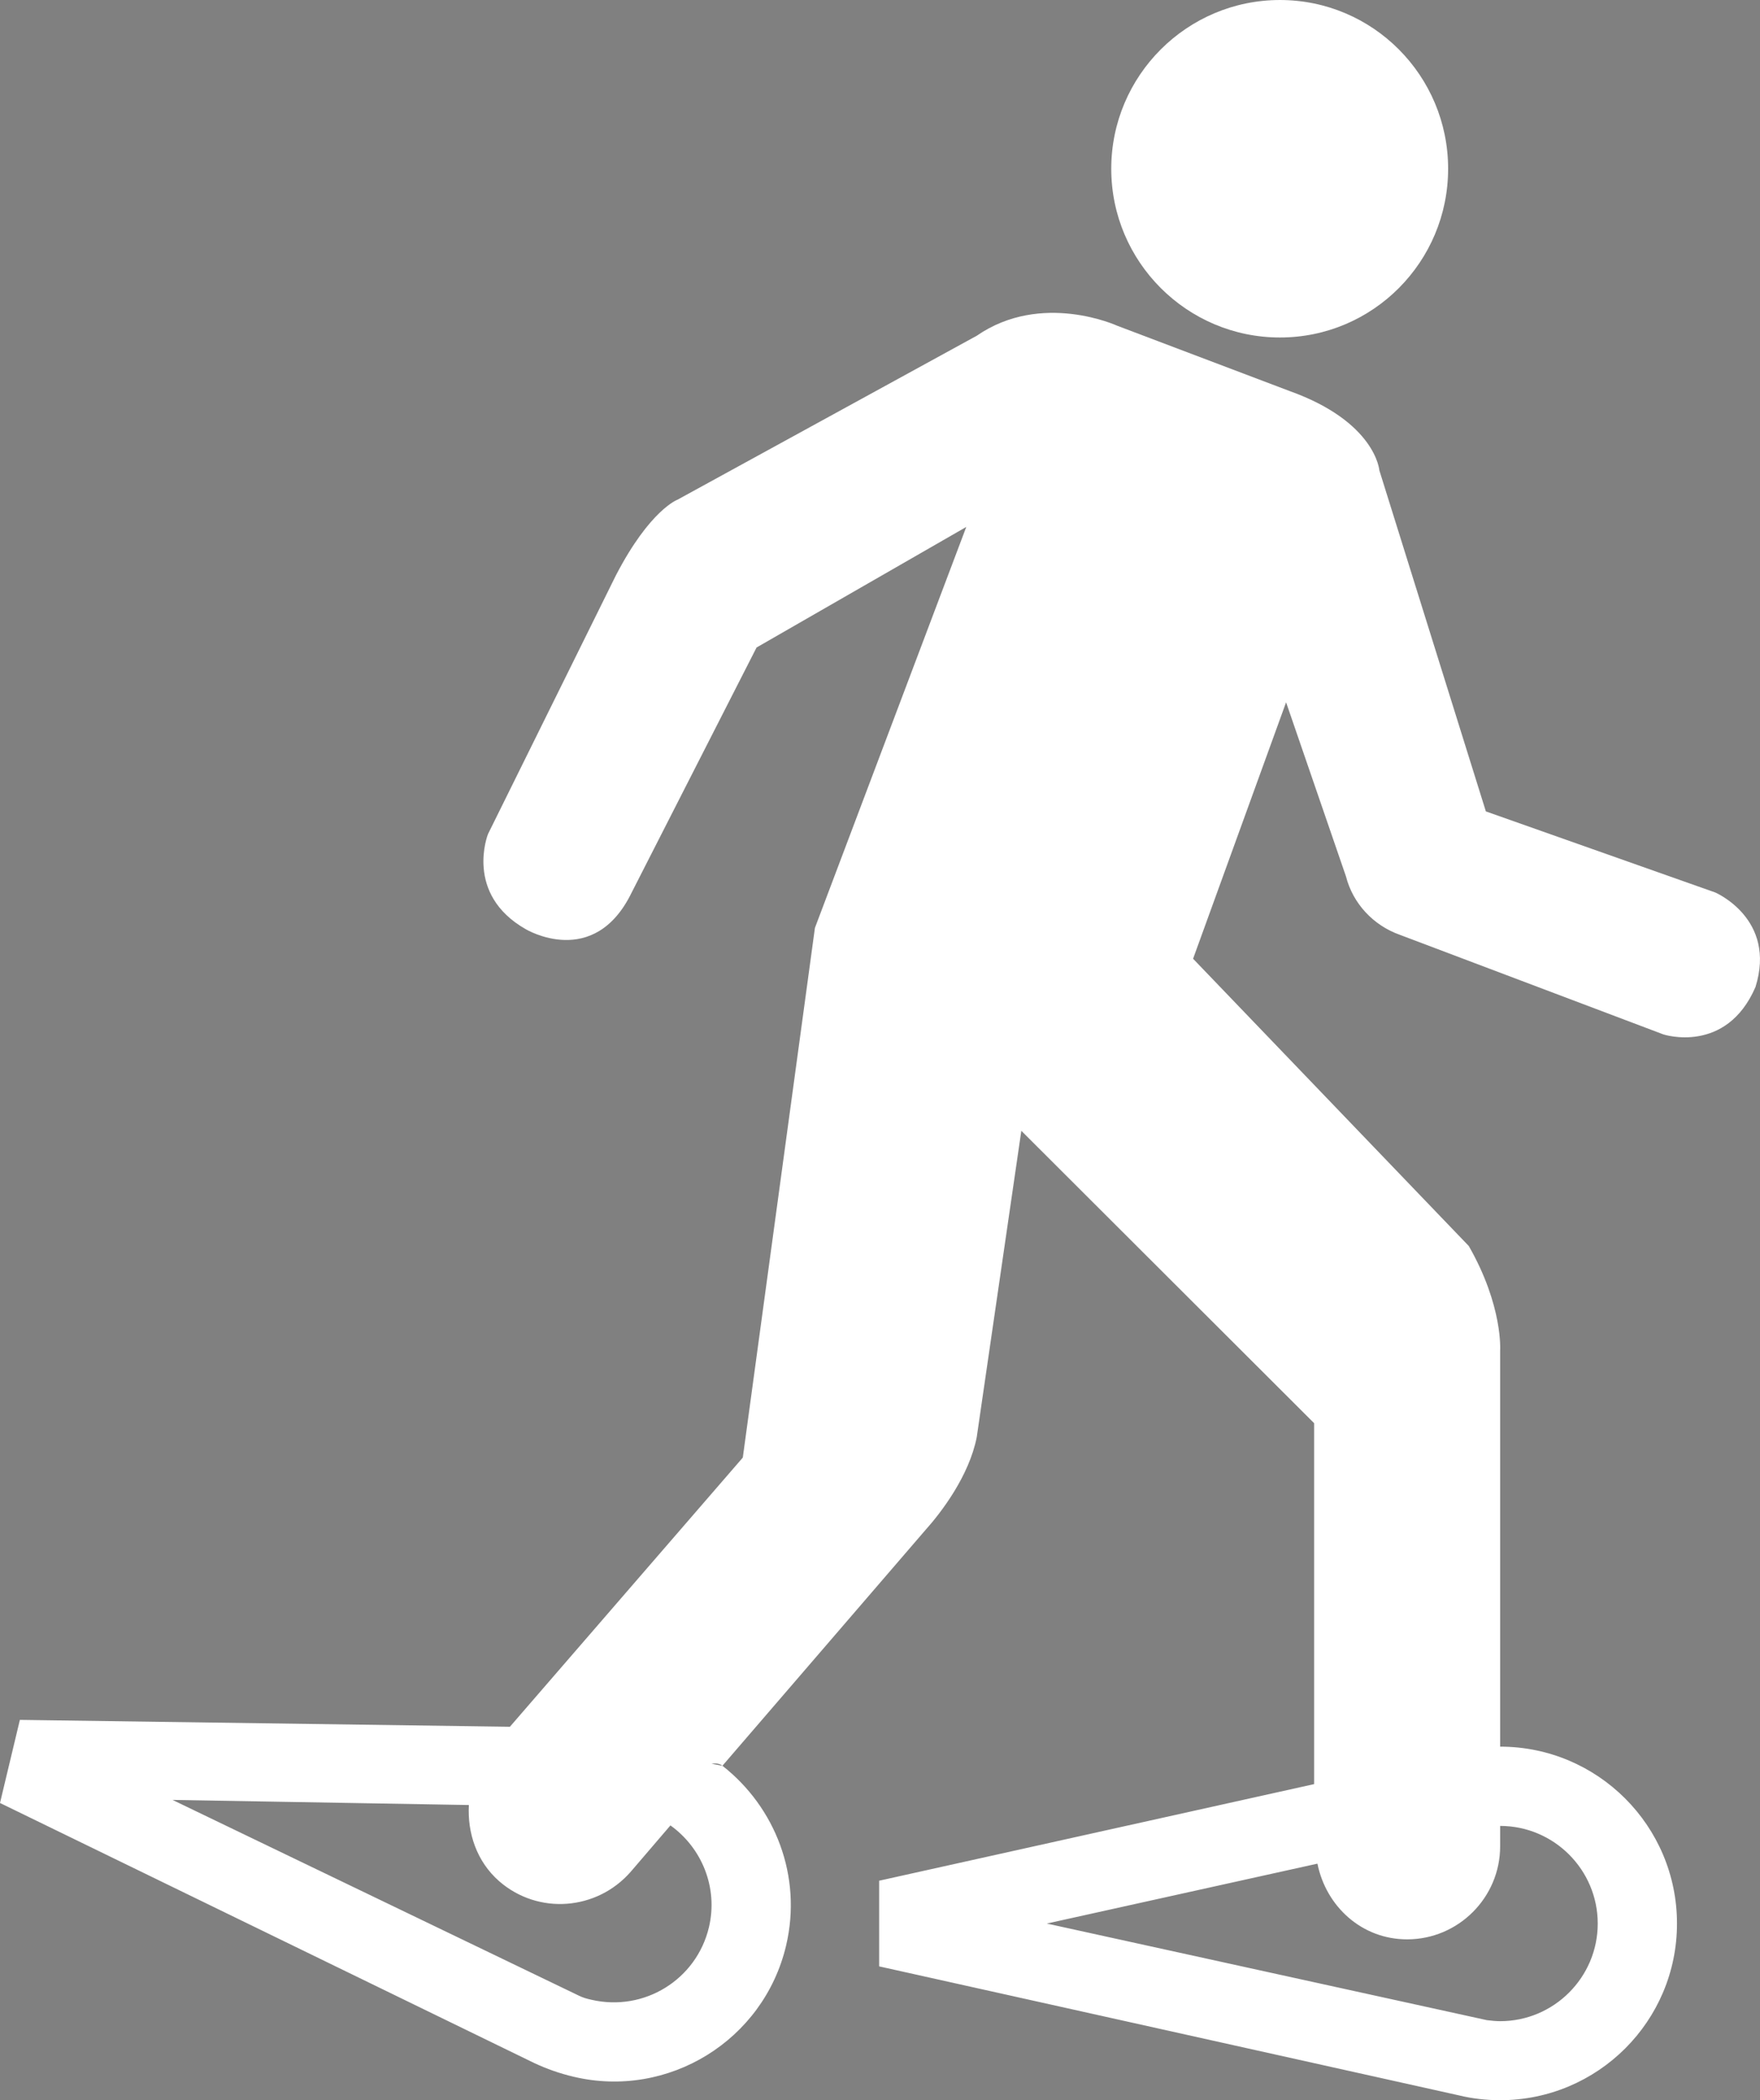 <?xml version="1.0" encoding="UTF-8" standalone="no"?>
<!-- Created with Inkscape (http://www.inkscape.org/) -->

<svg
   xmlns:dc="http://purl.org/dc/elements/1.1/"
   xmlns:cc="http://creativecommons.org/ns#"
   xmlns:rdf="http://www.w3.org/1999/02/22-rdf-syntax-ns#"
   xmlns:svg="http://www.w3.org/2000/svg"
   xmlns="http://www.w3.org/2000/svg"
   xmlns:sodipodi="http://sodipodi.sourceforge.net/DTD/sodipodi-0.dtd"
   xmlns:inkscape="http://www.inkscape.org/namespaces/inkscape"
   width="50.491mm"
   height="60.231mm"
   viewBox="0 0 178.905 213.418"
   id="svg2"
   version="1.1"
   inkscape:version="0.91 r13725"
   sodipodi:docname="Schneeschuh.svg">
  <rect x="0" y="0" width="178.905" height="213.418" fill="#808080" stroke="none"/>
  <defs
     id="defs4">
    <inkscape:perspective
       id="perspective8310"
       inkscape:persp3d-origin="372.04724 : 350.78738 : 1"
       inkscape:vp_z="744.09447 : 526.18107 : 1"
       inkscape:vp_y="0 : 999.99994 : 0"
       inkscape:vp_x="0 : 526.18106 : 1"
       sodipodi:type="inkscape:persp3d" />
  </defs>
  <sodipodi:namedview
     id="base"
     pagecolor="#ffffff"
     bordercolor="#666666"
     borderopacity="1.0"
     inkscape:pageopacity="0.0"
     inkscape:pageshadow="2"
     inkscape:zoom="1.6980469"
     inkscape:cx="132.84216"
     inkscape:cy="-88.786766"
     inkscape:document-units="px"
     inkscape:current-layer="layer1"
     showgrid="false"
     fit-margin-top="0"
     fit-margin-left="0"
     fit-margin-right="0"
     fit-margin-bottom="0"
     inkscape:window-width="3440"
     inkscape:window-height="1377"
     inkscape:window-x="-8"
     inkscape:window-y="-8"
     inkscape:window-maximized="1" />
  <g
     inkscape:label="Ebene 1"
     inkscape:groupmode="layer"
     id="layer1"
     transform="translate(-113.481,-230.157)">
    <g
       id="g7226"
       transform="matrix(25.903,0,0,-25.903,-324.712,596.01)" />
    <rect
       style="color:#000000;clip-rule:nonzero;display:inline;overflow:visible;visibility:visible;opacity:1;isolation:auto;mix-blend-mode:normal;color-interpolation:sRGB;color-interpolation-filters:linearRGB;solid-color:#000000;solid-opacity:1;fill:#000000;fill-opacity:1;fill-rule:nonzero;stroke:none;stroke-width:3.06;stroke-linecap:butt;stroke-linejoin:miter;stroke-miterlimit:4;stroke-dasharray:none;stroke-dashoffset:0;stroke-opacity:0.01;color-rendering:auto;image-rendering:auto;shape-rendering:auto;text-rendering:auto;enable-background:accumulate"
       id="rect4380"
       width="487.619"
       height="259.71"
       x="54.18"
       y="602.434" />
    <g
       id="g4399"
       style="fill:#ffffff"
       transform="translate(568.3,-331.557)">
      <path
         id="path7228"
         style="fill:#ffffff;fill-opacity:1;fill-rule:nonzero;stroke:none"
         d="M 0,0 C 0.365,0 0.66,0.297 0.66,0.662 0.66,1.027 0.365,1.324 0,1.324 -0.365,1.324 -0.662,1.027 -0.662,0.662 -0.662,0.297 -0.365,0 0,0"
         inkscape:connector-curvature="0"
         transform="matrix(25.903,0,0,-25.903,-324.712,596.01)" />
      <g
         transform="matrix(25.903,0,0,-25.903,-395.968,764.513)"
         id="g7230"
         style="fill:#ffffff">
        <path
           id="path7232"
           style="fill:#ffffff;fill-opacity:1;fill-rule:nonzero;stroke:none"
           d="M 0,0 C 0.016,-0.008 0.031,-0.012 0.049,-0.016 0.256,-0.064 0.461,0.063 0.51,0.268 0.547,0.424 0.482,0.58 0.359,0.668 L 0.203,0.486 C 0.07,0.334 -0.16,0.316 -0.313,0.449 -0.402,0.527 -0.438,0.639 -0.432,0.748 L -1.595,0.768 0,0 Z M 3.563,-0.096 C 3.58,-0.098 3.598,-0.1 3.615,-0.1 c 0.211,0 0.383,0.172 0.383,0.383 0,0.211 -0.172,0.383 -0.383,0.383 l 0,-0.08 C 3.615,0.385 3.451,0.221 3.25,0.221 3.072,0.221 2.932,0.35 2.898,0.518 L 1.836,0.283 3.563,-0.096 Z M 4.617,3.957 C 4.502,3.691 4.256,3.771 4.256,3.771 L 3.221,4.162 C 3.117,4.199 3.037,4.285 3.01,4.391 L 2.775,5.074 2.41,4.068 3.492,2.941 C 3.627,2.705 3.615,2.531 3.615,2.531 l 0,-1.554 c 0.383,0 0.694,-0.311 0.694,-0.694 0,-0.383 -0.311,-0.693 -0.694,-0.693 -0.054,0 -0.109,0.006 -0.162,0.019 l -2.275,0.506 0,0.336 1.707,0.379 0,1.416 L 1.736,3.393 1.561,2.191 C 1.531,2.039 1.422,1.896 1.359,1.826 L 0.563,0.902 C 0.551,0.912 0.535,0.912 0.52,0.91 L 0.563,0.902 C 0.77,0.74 0.877,0.469 0.813,0.197 0.725,-0.176 0.35,-0.406 -0.021,-0.318 c -0.055,0.013 -0.106,0.031 -0.155,0.054 L -2.272,0.756 -2.194,1.082 -0.271,1.055 0.643,2.111 0.926,4.189 1.52,5.762 0.697,5.289 0.207,4.328 C 0.059,4.023 -0.209,4.184 -0.209,4.184 -0.451,4.322 -0.357,4.557 -0.357,4.557 L 0.145,5.572 C 0.279,5.83 0.387,5.869 0.387,5.869 L 1.561,6.512 C 1.816,6.688 2.113,6.551 2.113,6.551 L 2.789,6.295 C 3.127,6.174 3.141,5.984 3.141,5.984 l 0.418,-1.338 0.9,-0.318 c 0,0 0.242,-0.103 0.158,-0.371"
           inkscape:connector-curvature="0" />
      </g>
    </g>
  </g>
</svg>

